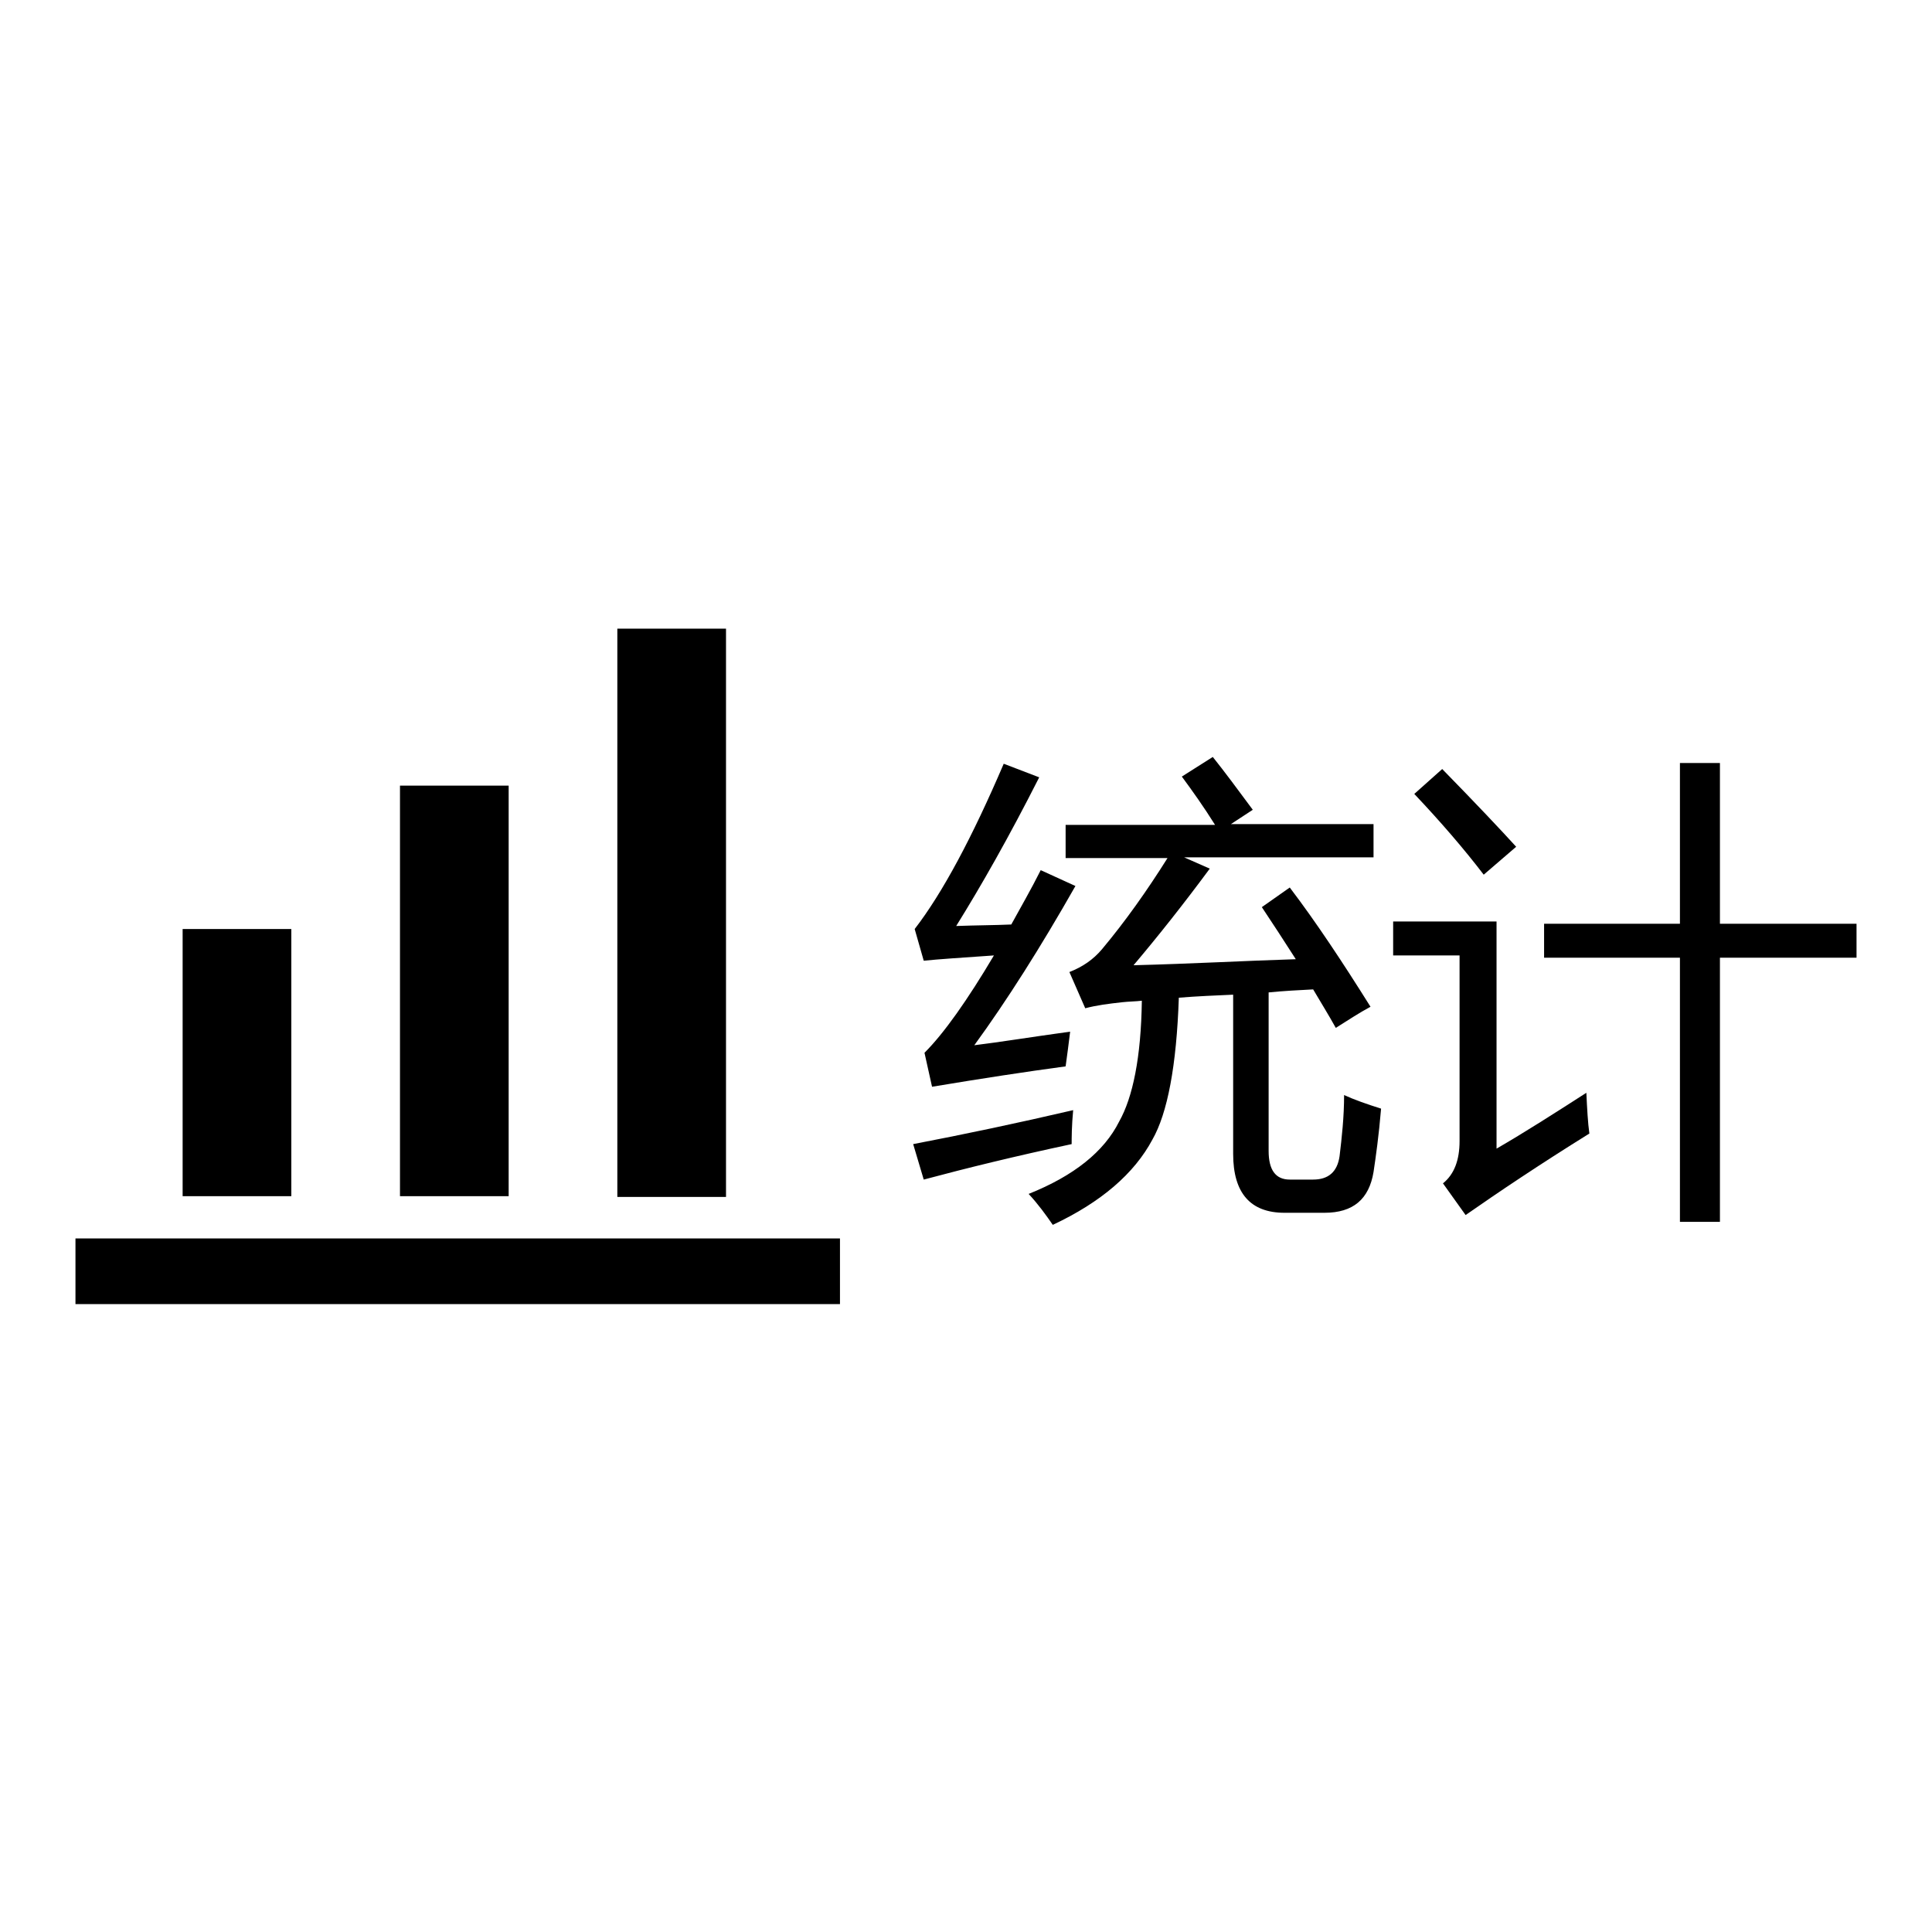<?xml version="1.0" encoding="utf-8"?>
<!-- Svg Vector Icons : http://www.onlinewebfonts.com/icon -->
<!DOCTYPE svg PUBLIC "-//W3C//DTD SVG 1.1//EN" "http://www.w3.org/Graphics/SVG/1.1/DTD/svg11.dtd">
<svg version="1.1" xmlns="http://www.w3.org/2000/svg" xmlns:xlink="http://www.w3.org/1999/xlink" x="0px" y="0px" viewBox="0 0 256 256" enable-background="new 0 0 256 256" xml:space="preserve">
<g><g><path fill="#000000" d="M24.2,123.1h14.4v35.4H24.2V123.1L24.2,123.1z"/><path fill="#000000" d="M53,104.1h14.4v54.4H53V104.1L53,104.1z"/><path fill="#000000" d="M81.8,83.3h14.4v75.3H81.8V83.3L81.8,83.3z"/><path fill="#000000" d="M10,164.1h101.3v8.7H10V164.1L10,164.1z"/><path fill="#000000" d="M121,151.6c6.8-1.3,13.9-2.8,21.2-4.5c-0.2,2.1-0.2,3.7-0.2,4.5c-7.5,1.6-14,3.2-19.6,4.7L121,151.6z M129.1,138.5c3.3-0.4,7.6-1.1,12.7-1.8c-0.2,1.6-0.4,3.2-0.6,4.6c-5.2,0.7-11.1,1.6-17.7,2.7l-1-4.5c2.6-2.6,5.7-7,9.2-12.9c-4.3,0.3-7.4,0.5-9.3,0.7l-1.2-4.2c3.7-4.8,7.6-12.1,11.8-21.9l4.7,1.8c-4,7.9-7.7,14.4-11,19.7c2.7-0.1,5.1-0.1,7.3-0.2c1.2-2.2,2.6-4.6,3.9-7.2l4.6,2.1C137.9,125.5,133.4,132.6,129.1,138.5z M170.9,117.6c3.5,4.6,7,9.9,10.7,15.8c-1.5,0.8-3,1.8-4.6,2.8c-1-1.8-2-3.4-3-5.1c-1.9,0.1-3.9,0.2-5.9,0.4v21c0,2.5,0.9,3.8,2.8,3.8h3.1c2,0,3.2-1,3.5-3.1c0.3-2.5,0.6-5.2,0.6-8.1c1.3,0.6,3,1.2,4.9,1.8c-0.3,3.6-0.7,6.4-1,8.4c-0.6,3.6-2.7,5.4-6.5,5.4h-5.3c-4.5,0-6.8-2.6-6.8-7.8v-21.1c-2.3,0.1-4.7,0.2-7.2,0.4c-0.3,9-1.5,15.3-3.5,18.8c-2.4,4.5-6.8,8.3-13.2,11.3c-0.9-1.3-1.9-2.7-3.2-4.1c6-2.4,10-5.6,12-9.6c1.8-3.2,2.9-8.5,3-16c-0.8,0.1-1.7,0.1-2.6,0.2c-1.8,0.2-3.4,0.4-4.9,0.8l-2.1-4.8c1.8-0.7,3.2-1.7,4.3-3c3.1-3.7,6-7.8,8.7-12.1h-13.5v-4.4h19.8c-1.5-2.4-3-4.5-4.4-6.4l4.1-2.6c1.6,2,3.3,4.3,5.3,7l-2.9,1.9h18.9v4.4h-25.1l3.4,1.5c-3.4,4.6-6.8,8.9-10.1,12.8c7.8-0.2,15-0.6,21.5-0.8c-1.6-2.5-3.1-4.8-4.5-6.9L170.9,117.6z"/><path fill="#000000" d="M210.2,144.8c0.1,2.1,0.2,4,0.4,5.4c-6.6,4.1-12.1,7.8-16.4,10.8l-3-4.2c1.5-1.2,2.2-3.1,2.2-5.6v-24.6h-8.8v-4.5h13.7v30.1C202.1,150,206,147.5,210.2,144.8z M191.1,101.9c4.5,4.6,7.8,8.1,9.8,10.3l-4.3,3.7c-2.6-3.4-5.7-7-9.2-10.7L191.1,101.9z M204.6,122.4h18v-21.3h5.3v21.3H246v4.5h-18.1v35h-5.3v-35h-18L204.6,122.4L204.6,122.4z"/></g></g>
</svg>